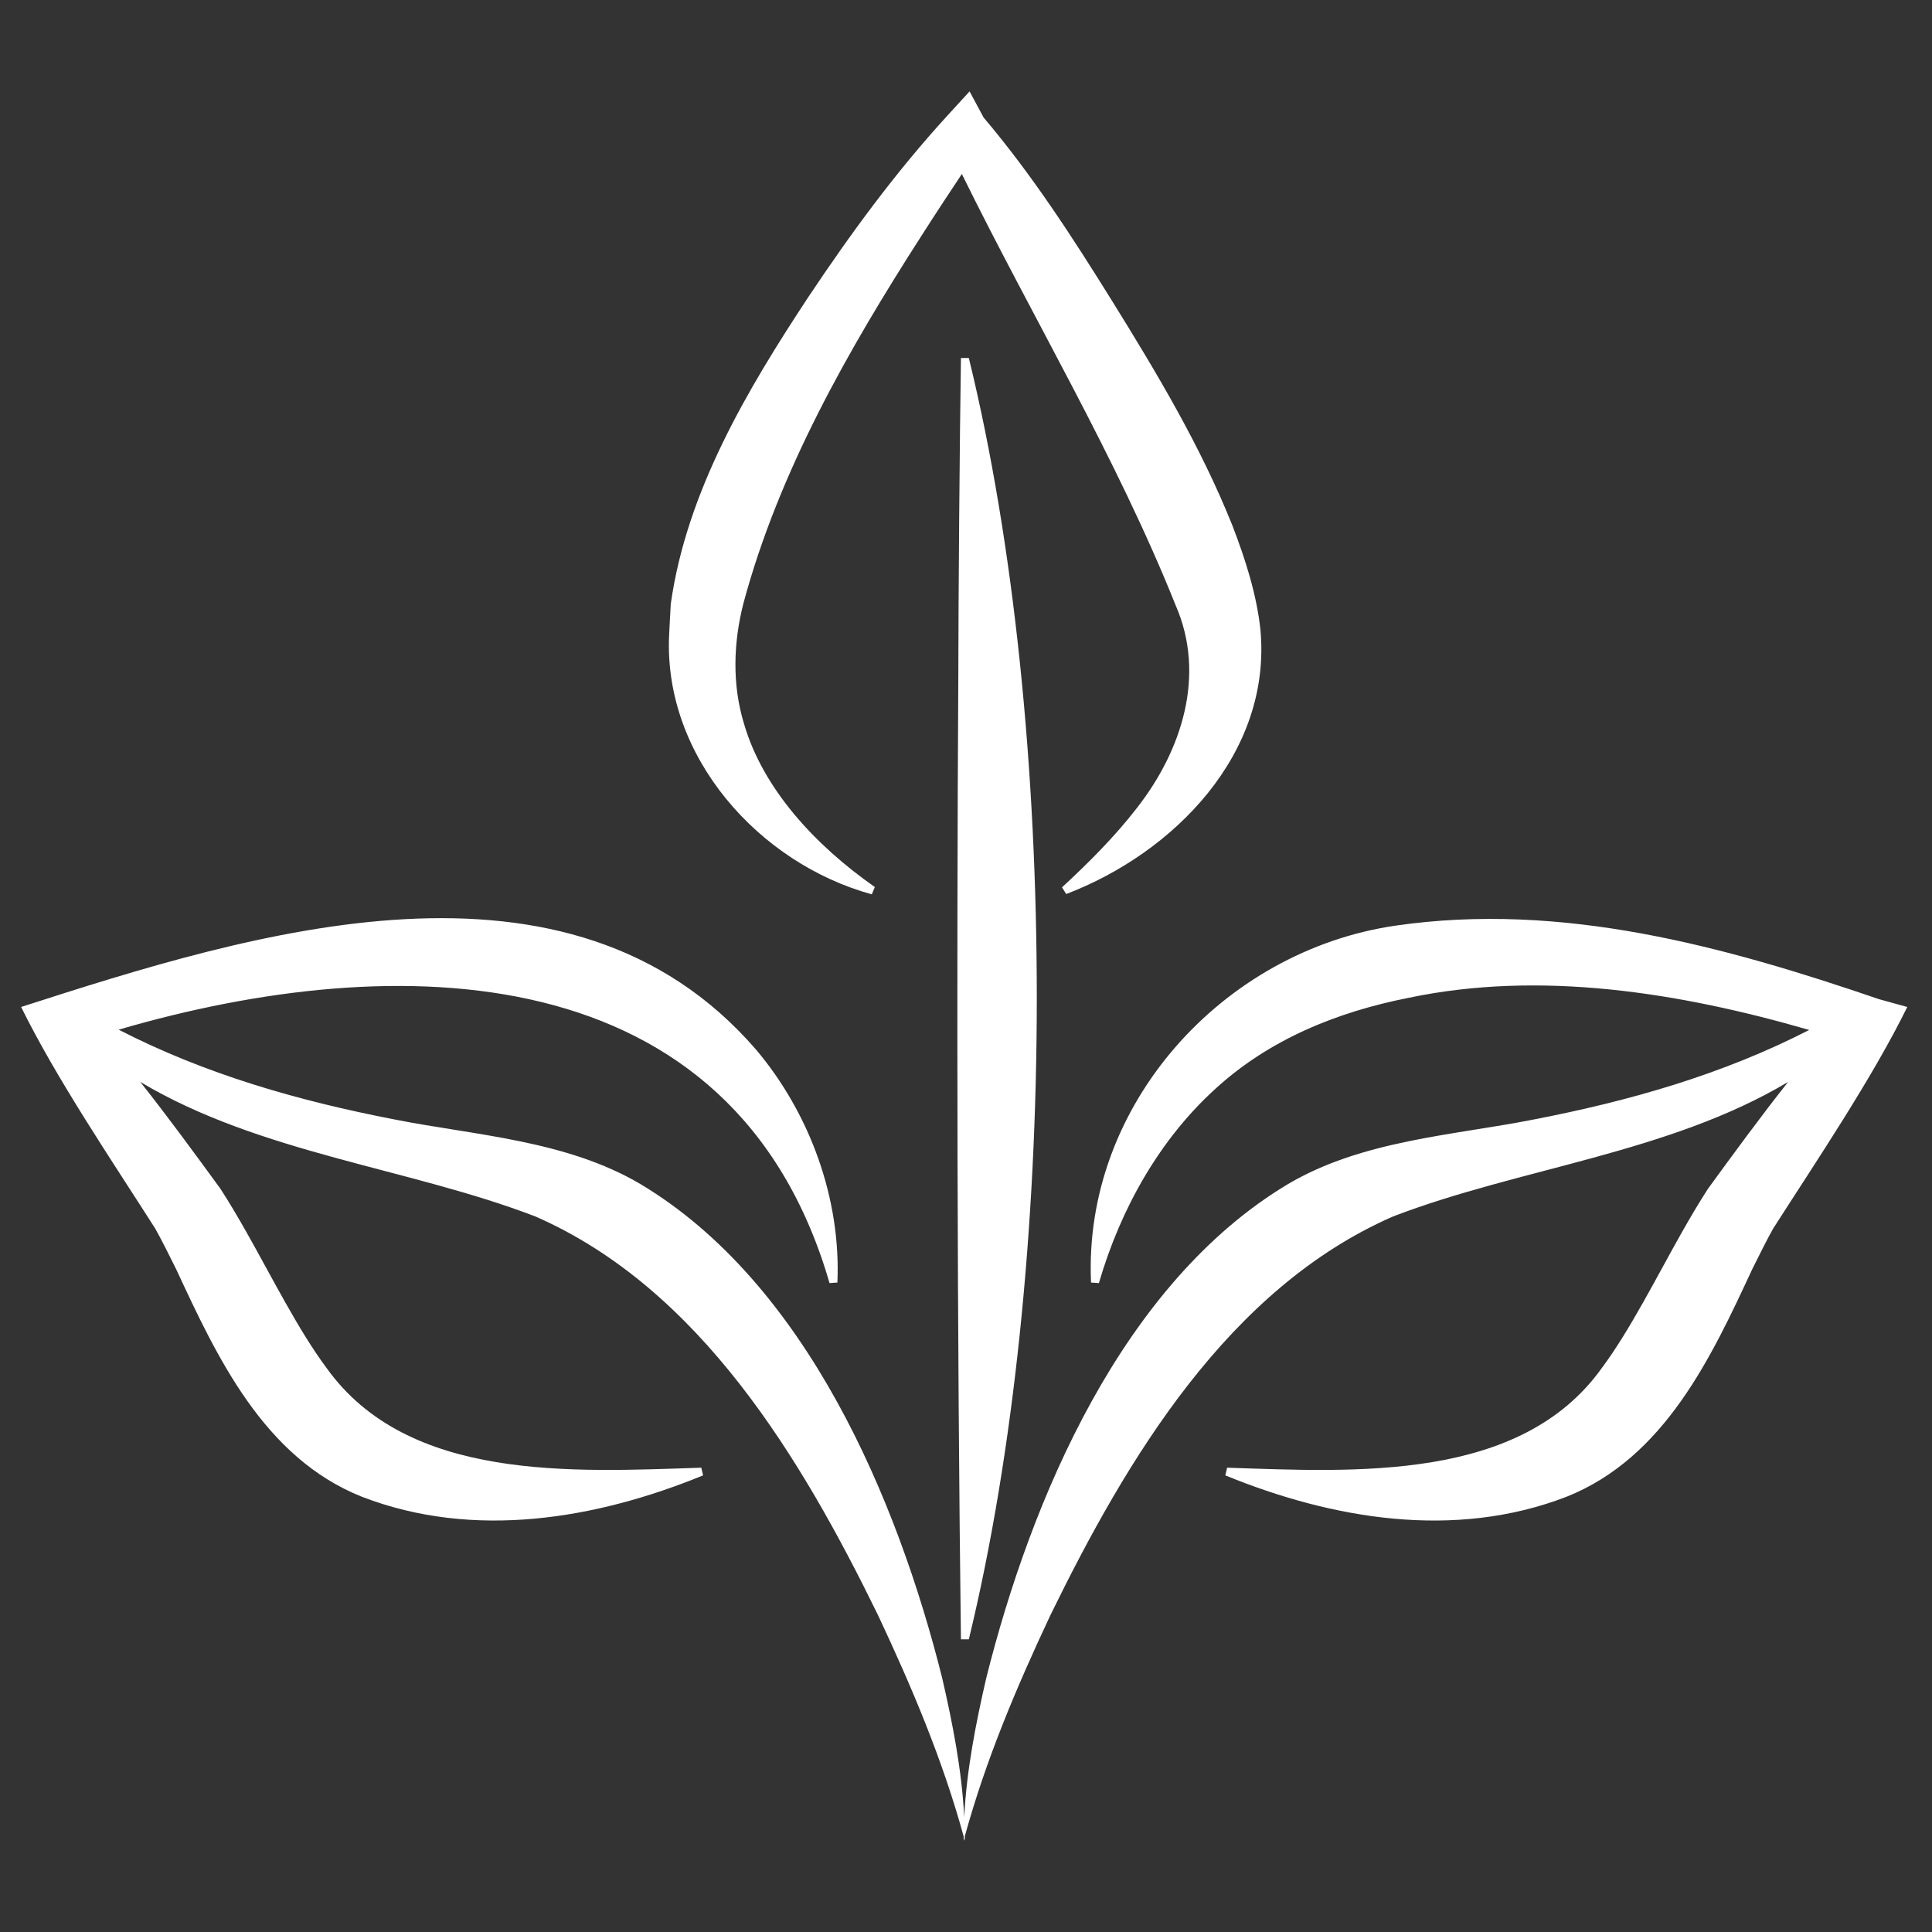 <svg viewBox="0 0 1000 1000" xmlns="http://www.w3.org/2000/svg" data-name="Layer 1" id="Layer_1">
  <rect x="0" y="0" width="1000" height="1000" fill="#333333" stroke="none"/>
  <defs>
    <style>
      .cls-1 {
        fill: #fff;
      }
    </style>
  </defs>
  <path d="M451.24,462.89l1.58-3.76c-31.52-22.03-57.96-51.24-67.65-84.28-6.33-20.47-5.61-42.38-.28-62.92,18.31-67.86,53.9-130.48,91.83-189.53,6.9-10.84,14.01-21.62,21.13-32.34,36.73,74.7,79.97,146.49,110.73,223.41,15.65,35.97,3.2,74.97-20.14,104.76-11.15,14.46-24.52,27.91-38.74,41.06,0,0,2.17,3.46,2.17,3.46,55.63-21.24,106.38-72.55,100.54-136.7-2-18.58-7.85-36.68-14.49-53.95-16.47-41.21-39.37-79.35-62.25-116.25-20.45-32.89-41.36-65.27-66.58-95.06,0,0-7.24-13.48-7.24-13.49l-11.43,12.49c-26.9,29.39-50.1,61.08-72.12,94.1-31.37,47.6-62.9,100.37-71.11,158.73-.3,4.12-.62,12.38-.87,16.5-2.72,62.61,46.47,117.74,104.91,133.78Z" class="cls-1"></path>
  <path d="M972.55,517.16c-79.95-27.36-164.09-50.57-250.31-38.04-89.33,13.06-161.72,92.93-157.52,184.73l4.07.28c11.41-39.26,31.93-74.67,59.84-100.14,28.05-25.91,63.34-40.2,100.54-47.53,67.96-14.27,139.89-2.85,207.27,16.65-44.87,23.02-92.8,36.72-142.68,46.36-40.92,8.13-88.65,10.64-127.15,33.44-85.71,51.32-132.88,162.81-156.13,255.65-5.45,23.65-10.18,47.74-11.41,71.97-1.23-24.23-5.95-48.32-11.4-71.97-23.24-92.83-70.47-204.39-156.13-255.65-38.49-22.8-86.22-25.31-127.15-33.44-49.99-9.66-98.01-23.4-142.97-46.51,143.54-41.99,318.39-39.62,367.94,131.16l4.07-.28c1.89-43.22-14.12-87.39-42.11-120.57-96.97-112.05-260.71-60.63-380.39-22.06,18.23,37.08,47.07,79.67,69.39,114.65,2.99,5.26,8.12,15.53,10.84,21.04,21.13,45.46,45.35,97.61,96.2,117.84,57.89,22.34,121.24,11.55,176.54-11.08,0,0-.92-3.98-.92-3.98-66.55,2.15-151.84,7.39-194.02-51.7-14.52-19.42-28.73-47.9-41.39-70.19-4.12-7.32-8.84-15.34-13.46-22.46-13.71-18.81-27.27-37.34-41.5-55.32,62.01,37.02,139.2,44.53,204.52,69.64,85.24,37.29,137.82,125.5,177.31,206.32,17.46,37.13,33.42,74.73,44.35,114.58,0,.72-.05,1.44-.05,2.16.11-.39.23-.77.33-1.16.11.39.23.77.33,1.16,0-.72-.04-1.44-.05-2.16,10.94-39.85,26.89-77.44,44.35-114.58,39.53-80.87,92.04-169,177.31-206.32,65.31-25.11,142.51-32.62,204.51-69.64-14.23,17.99-27.79,36.51-41.5,55.32-4.6,7.12-9.34,15.16-13.46,22.46-12.62,22.26-26.9,50.81-41.39,70.19-42.13,59.07-127.54,53.87-194.02,51.7,0,0-.92,3.98-.92,3.98,55.3,22.63,118.65,33.43,176.54,11.08,50.85-20.22,75.06-72.39,96.2-117.84,2.72-5.49,7.86-15.83,10.84-21.04,22.33-34.89,51.22-77.67,69.39-114.64,0,0-14.66-4.05-14.67-4.06Z" class="cls-1"></path>
  <path d="M496.02,351.11c-.92,152.36-.59,345.68,1.36,497.39h4.09c46.74-192.66,47.06-470.75,0-663.19h-4.09c-.65,41.23-1.32,124.58-1.36,165.8Z" class="cls-1"></path>
</svg>